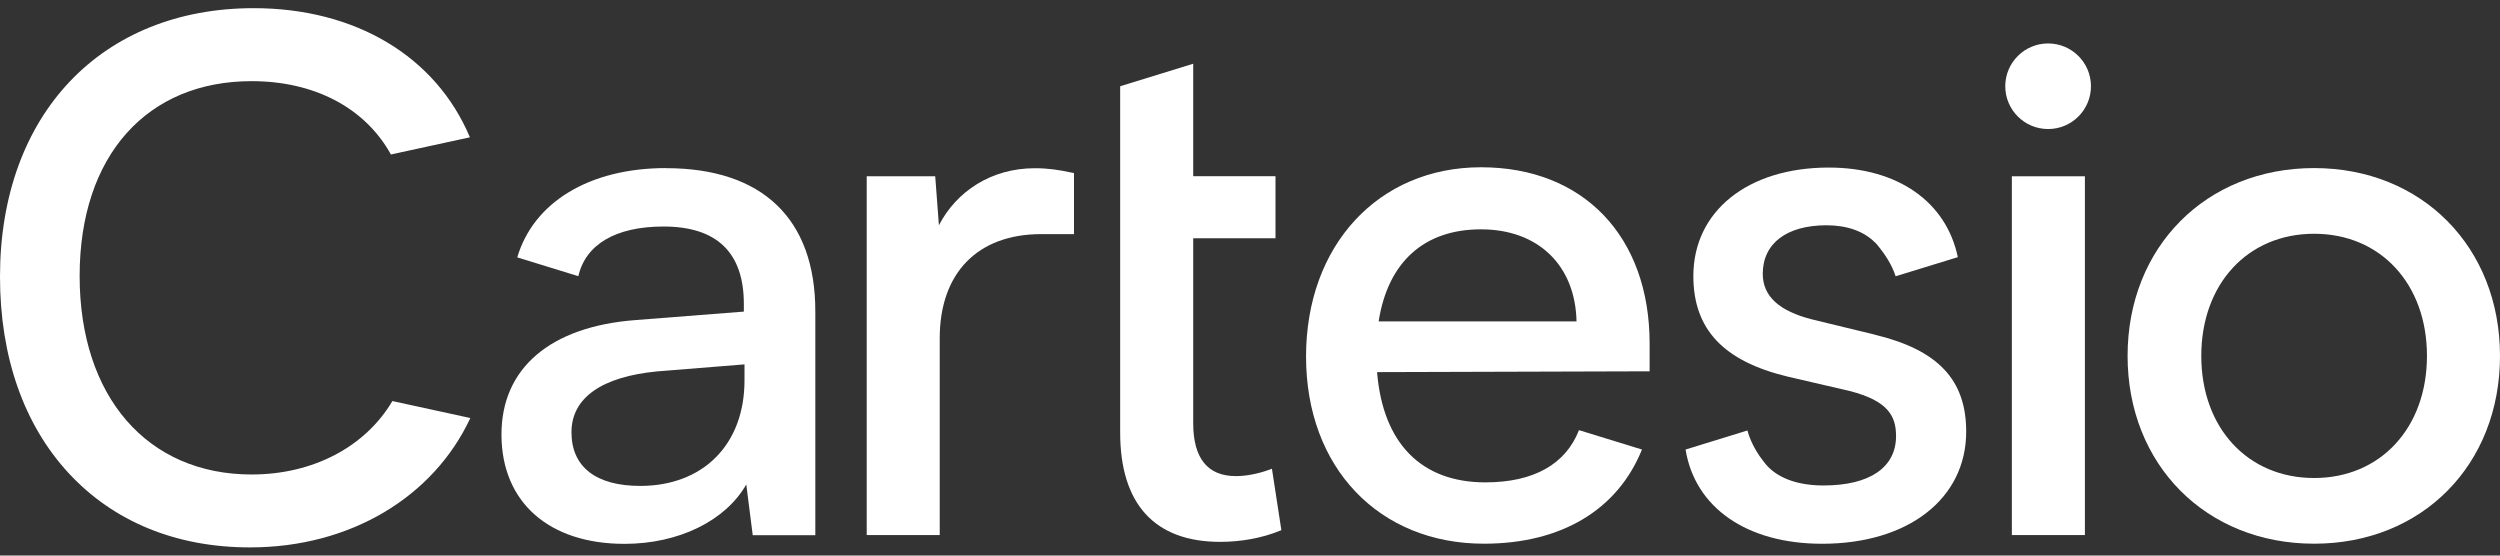 <svg width="117" height="26" viewBox="0 0 117 26" fill="none" xmlns="http://www.w3.org/2000/svg">
<rect x="0" y="0" width="117" height="26" fill="#333333" stroke="none"/>
<g id="Logos/Cartesio wordmark" clip-path="url(#clip0_13775_10354)">
<path id="Vector" d="M48.431 7.873C46.387 7.873 44.757 8.961 43.941 10.543L43.768 8.249H40.562V25.041H43.979V15.83C43.979 12.777 45.752 10.957 48.722 10.957H50.263V8.098L50.148 8.077C49.548 7.949 49.056 7.873 48.434 7.873H48.431Z" fill="white"/>
<path id="Vector_2" d="M95.852 2.033C94.745 2.033 93.846 2.931 93.846 4.036C93.846 5.141 94.745 6.039 95.852 6.039C96.959 6.039 97.857 5.141 97.857 4.036C97.857 2.931 96.959 2.033 95.852 2.033Z" fill="white"/>
<path id="Vector_3" d="M97.573 8.25H94.155V25.041H97.573V8.25Z" fill="white"/>
<path id="Vector_4" d="M108.301 7.866C103.242 7.866 99.571 11.562 99.571 16.656C99.571 21.75 103.242 25.445 108.301 25.445C113.36 25.445 117 21.75 117 16.656C117 11.562 113.343 7.866 108.301 7.866ZM113.582 16.656C113.582 20.019 111.41 22.371 108.301 22.371C105.192 22.371 103.02 20.023 103.02 16.656C103.02 13.288 105.192 10.94 108.301 10.94C111.41 10.94 113.582 13.288 113.582 16.656Z" fill="white"/>
<path id="Vector_5" d="M73.895 20.133C73.271 21.732 71.768 22.575 69.516 22.575C66.515 22.575 64.718 20.744 64.447 17.415L77.202 17.377V16.079C77.202 11.068 74.107 7.828 69.312 7.828C64.516 7.828 61.123 11.472 61.123 16.687C61.123 21.901 64.548 25.445 69.447 25.445C73.076 25.445 75.706 23.856 76.844 21.038L73.895 20.13V20.133ZM69.312 10.733C71.987 10.733 73.729 12.421 73.781 15.043H64.52C64.954 12.262 66.65 10.733 69.308 10.733H69.312Z" fill="white"/>
<path id="Vector_6" d="M59.527 21.936L59.388 21.988C58.875 22.174 58.312 22.282 57.844 22.282C56.515 22.282 55.842 21.449 55.842 19.805V11.151H59.693V8.246H55.842V2.983L52.424 4.036V20.244C52.424 23.59 54.041 25.359 57.102 25.359C58.084 25.359 59.045 25.183 59.877 24.848L59.968 24.813L59.527 21.94V21.936Z" fill="white"/>
<path id="Vector_7" d="M31.172 7.866C27.564 7.866 24.965 9.479 24.208 12.045L27.067 12.926C27.404 11.441 28.813 10.601 31.054 10.601C33.549 10.601 34.812 11.821 34.812 14.224V14.583L29.722 14.981C25.745 15.288 23.469 17.239 23.469 20.33V20.385C23.494 23.511 25.693 25.452 29.226 25.452C31.769 25.452 33.955 24.371 34.926 22.672L35.228 25.048H38.157V14.57C38.157 10.225 35.665 7.87 31.169 7.87L31.172 7.866ZM34.843 17.799C34.843 20.845 32.865 22.741 29.965 22.741C27.89 22.741 26.745 21.85 26.745 20.23C26.745 18.61 28.174 17.63 30.756 17.381L34.843 17.053V17.799Z" fill="white"/>
<path id="Vector_8" d="M18.362 18.773C17.106 20.897 14.67 22.206 11.776 22.206C6.887 22.206 3.727 18.558 3.727 12.915C3.727 7.272 6.887 3.798 11.776 3.798C14.688 3.798 17.075 5.024 18.296 7.231L18.719 7.138H18.716L21.991 6.426C20.402 2.641 16.634 0.382 11.873 0.382C4.771 0.382 0 5.331 0 12.95C0 16.687 1.11 19.867 3.213 22.143C5.316 24.416 8.248 25.618 11.693 25.618H11.707C16.395 25.618 20.288 23.259 22.012 19.564L18.362 18.769V18.773Z" fill="white"/>
<path id="Vector_9" d="M87.74 15.661L84.835 14.956C83.26 14.563 82.497 13.862 82.497 12.815C82.497 11.392 83.614 10.543 85.481 10.543C86.456 10.543 87.23 10.829 87.746 11.344C87.746 11.344 87.76 11.354 87.785 11.379C87.809 11.406 87.833 11.434 87.858 11.461C87.865 11.472 87.878 11.486 87.885 11.496C87.913 11.53 87.944 11.562 87.969 11.6C88.194 11.883 88.538 12.373 88.715 12.929L91.626 12.035C91.088 9.455 88.826 7.842 85.585 7.842C81.796 7.842 79.249 9.883 79.249 12.919C79.249 15.405 80.651 16.901 83.666 17.626L86.567 18.299C88.368 18.762 88.735 19.477 88.735 20.41C88.735 21.877 87.5 22.72 85.345 22.72C84.214 22.72 83.337 22.423 82.781 21.881C82.781 21.881 82.771 21.874 82.767 21.867C82.688 21.788 82.615 21.705 82.549 21.615C82.313 21.318 81.956 20.793 81.778 20.147L78.885 21.038C79.322 23.742 81.73 25.448 85.276 25.448C89.308 25.448 92.018 23.338 92.018 20.199C92.018 17.774 90.699 16.376 87.74 15.664V15.661Z" fill="white"/>
</g>
<defs>
<clipPath id="clip0_13775_10354">
<rect width="117" height="25.235" fill="white" transform="translate(0 0.382)"/>
</clipPath>
</defs>
</svg>
